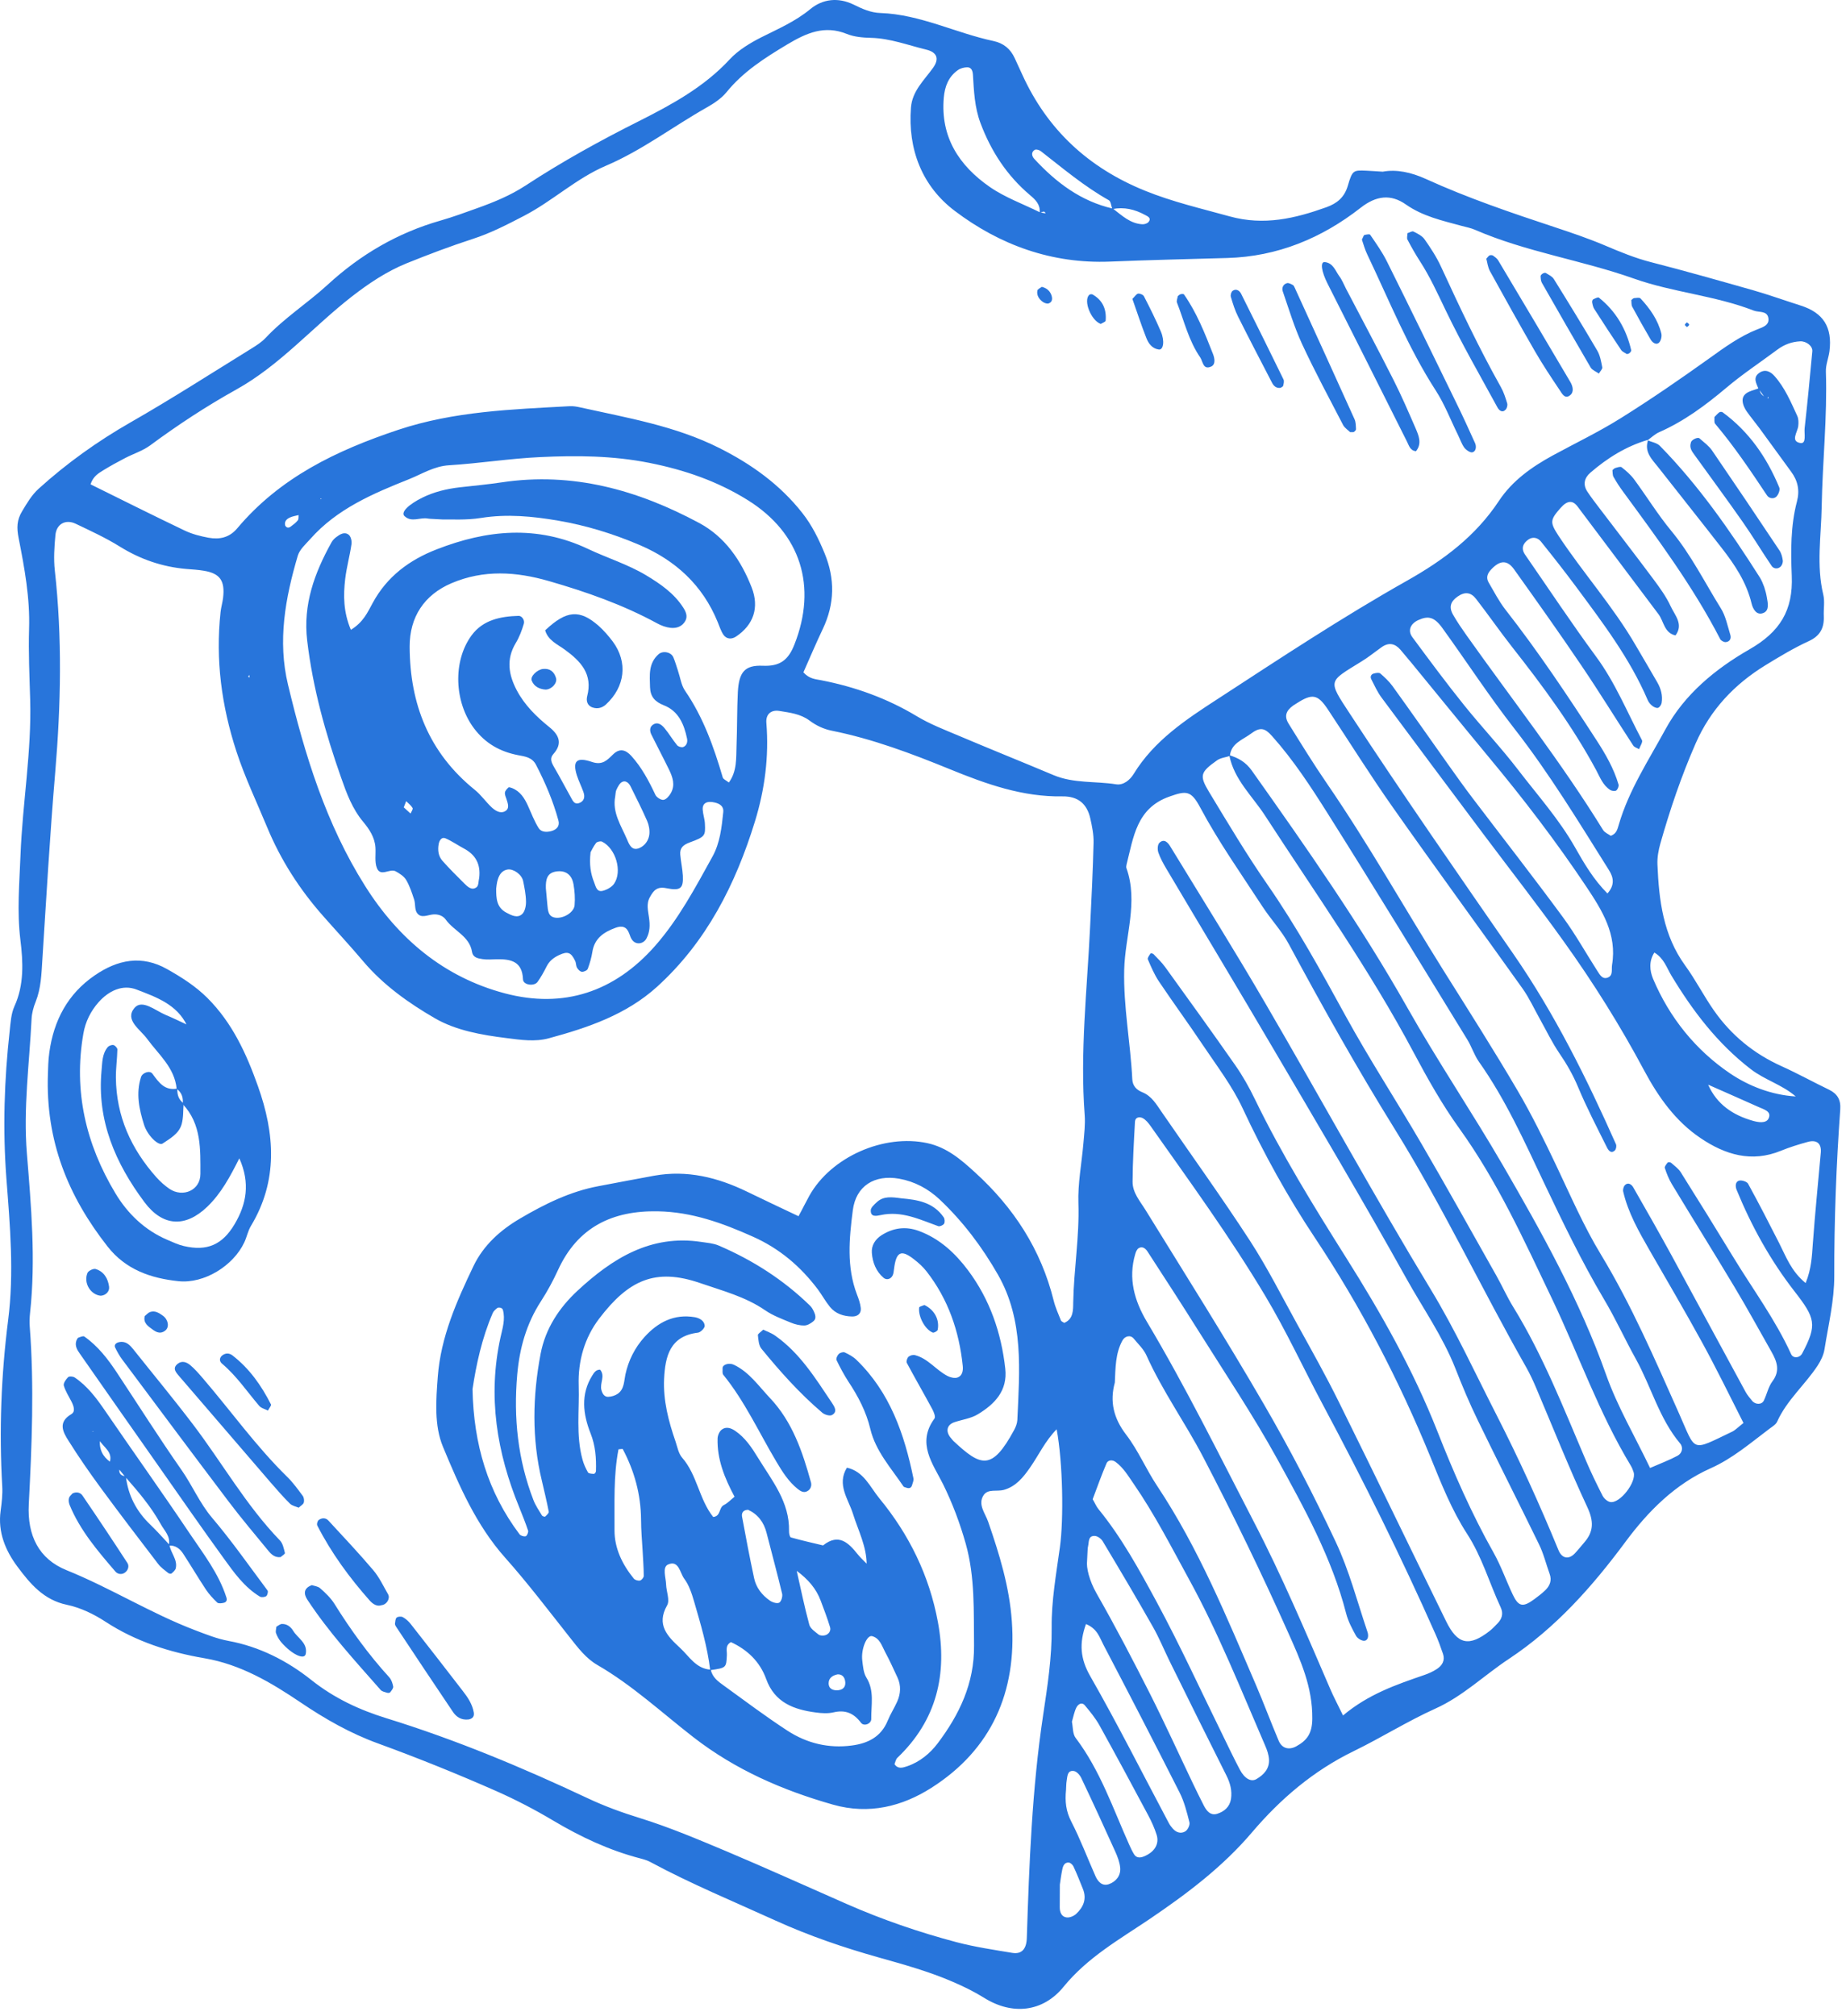<?xml version="1.0" encoding="UTF-8"?> <svg xmlns="http://www.w3.org/2000/svg" width="185" height="202" viewBox="0 0 185 202" fill="none"> <path d="M142.874 17.924C147.084 19.844 151.454 21.324 155.834 22.774C157.524 23.334 159.204 23.904 160.834 24.594C162.364 25.244 163.884 25.874 165.504 26.284C168.934 27.164 172.344 28.134 175.754 29.104C177.344 29.564 178.904 30.124 180.474 30.624C182.724 31.344 183.644 32.784 183.344 35.184C183.254 35.884 182.954 36.574 182.984 37.254C183.134 41.764 182.644 46.254 182.564 50.754C182.514 53.704 182.014 56.654 182.724 59.594C182.884 60.264 182.744 61.014 182.774 61.724C182.824 62.894 182.434 63.714 181.274 64.244C179.774 64.934 178.344 65.794 176.924 66.664C173.814 68.574 171.414 71.114 169.934 74.494C168.504 77.754 167.364 81.114 166.394 84.534C166.204 85.214 166.074 85.934 166.104 86.634C166.254 90.214 166.674 93.714 168.884 96.754C169.924 98.184 170.734 99.784 171.754 101.244C173.484 103.724 175.754 105.584 178.524 106.834C180.144 107.564 181.694 108.424 183.294 109.194C184.134 109.604 184.494 110.204 184.424 111.174C184.024 116.724 183.814 122.274 183.824 127.854C183.834 130.304 183.234 132.764 182.844 135.214C182.754 135.784 182.474 136.354 182.164 136.834C180.894 138.774 179.064 140.304 178.094 142.474C177.964 142.764 177.594 142.964 177.314 143.184C175.424 144.604 173.634 146.154 171.434 147.134C167.874 148.724 165.184 151.424 162.914 154.484C159.574 158.994 155.904 163.134 151.204 166.244C148.744 167.874 146.594 169.984 143.854 171.214C141.044 172.484 138.424 174.134 135.674 175.474C131.624 177.444 128.334 180.254 125.474 183.614C122.524 187.084 118.964 189.764 115.214 192.304C112.204 194.334 108.994 196.144 106.604 199.074C104.514 201.654 101.434 201.954 98.634 200.204C97.624 199.574 96.574 199.064 95.484 198.594C93.084 197.554 90.584 196.864 88.064 196.154C84.544 195.164 81.084 193.984 77.714 192.454C73.514 190.544 69.254 188.784 65.184 186.594C64.874 186.424 64.524 186.324 64.184 186.234C61.064 185.424 58.194 184.074 55.434 182.434C53.604 181.344 51.724 180.364 49.764 179.494C45.864 177.774 41.904 176.174 37.904 174.714C35.114 173.704 32.574 172.254 30.104 170.584C27.184 168.614 24.124 166.794 20.514 166.174C16.994 165.574 13.614 164.494 10.594 162.524C9.384 161.734 8.074 161.104 6.704 160.814C4.384 160.334 3.024 158.704 1.764 157.014C0.554 155.394 -0.236 153.544 0.064 151.394C0.174 150.574 0.274 149.744 0.224 148.924C-0.096 143.364 0.114 137.814 0.814 132.304C1.424 127.554 1.004 122.824 0.644 118.134C0.264 113.134 0.424 108.214 0.974 103.274C1.064 102.454 1.114 101.574 1.444 100.844C2.434 98.684 2.314 96.374 2.044 94.194C1.694 91.334 1.944 88.534 2.054 85.704C2.254 80.494 3.174 75.334 3.024 70.104C2.954 67.744 2.844 65.374 2.914 63.024C3.014 59.924 2.454 56.904 1.864 53.904C1.664 52.884 1.684 52.114 2.214 51.234C2.704 50.424 3.164 49.614 3.884 48.964C6.704 46.414 9.764 44.224 13.084 42.324C17.194 39.974 21.174 37.414 25.204 34.924C25.704 34.614 26.224 34.284 26.624 33.854C28.504 31.854 30.824 30.374 32.824 28.544C36.114 25.514 39.844 23.334 44.144 22.104C45.394 21.744 46.624 21.294 47.844 20.854C49.514 20.254 51.134 19.594 52.654 18.604C56.314 16.204 60.134 14.094 64.064 12.124C67.294 10.494 70.564 8.724 73.124 5.954C73.984 5.024 75.164 4.314 76.304 3.734C77.994 2.884 79.704 2.154 81.204 0.914C82.444 -0.106 83.994 -0.296 85.554 0.464C86.404 0.884 87.254 1.274 88.244 1.304C92.214 1.444 95.764 3.304 99.574 4.114C100.564 4.324 101.274 4.904 101.694 5.834C101.934 6.374 102.194 6.914 102.434 7.444C104.954 13.004 109.094 16.824 114.754 19.114C117.514 20.234 120.384 20.894 123.234 21.684C126.674 22.634 129.784 21.894 132.934 20.764C133.974 20.384 134.724 19.804 135.074 18.614C135.534 17.024 135.644 17.054 136.944 17.104C137.414 17.124 137.894 17.164 138.574 17.204C139.954 16.944 141.434 17.274 142.874 17.924ZM176.224 38.944C176.004 38.404 175.654 37.834 176.294 37.374C176.894 36.944 177.444 37.234 177.844 37.694C178.874 38.854 179.474 40.284 180.114 41.674C180.254 41.974 180.254 42.374 180.214 42.704C180.134 43.324 179.414 44.224 180.424 44.394C181.064 44.504 180.794 43.444 180.854 42.914C181.144 40.344 181.384 37.774 181.624 35.204C181.674 34.674 181.014 34.174 180.414 34.204C179.564 34.244 178.814 34.524 178.124 35.034C176.424 36.304 174.644 37.474 173.024 38.844C170.934 40.604 168.774 42.214 166.264 43.314C165.844 43.504 165.494 43.844 165.114 44.124L165.194 44.064C162.994 44.704 161.094 45.884 159.374 47.374C158.774 47.894 158.614 48.564 159.084 49.274C159.474 49.864 159.914 50.424 160.344 50.994C162.134 53.354 163.954 55.694 165.724 58.074C166.354 58.924 166.994 59.804 167.434 60.764C167.844 61.654 168.744 62.554 167.914 63.674C166.774 63.424 166.754 62.284 166.214 61.554C163.504 57.964 160.814 54.354 158.104 50.764C157.594 50.084 157.044 50.154 156.374 50.924C155.334 52.104 155.324 52.354 156.174 53.664C158.654 57.424 161.684 60.794 163.944 64.704C164.654 65.934 165.394 67.154 166.094 68.384C166.454 69.014 166.644 69.704 166.524 70.434C166.494 70.624 166.314 70.894 166.154 70.934C165.974 70.974 165.714 70.844 165.554 70.704C165.374 70.564 165.214 70.354 165.124 70.144C163.334 65.964 160.604 62.384 157.924 58.764C156.794 57.244 155.624 55.754 154.434 54.274C154.124 53.884 153.624 53.754 153.174 54.064C152.624 54.444 152.414 54.964 152.834 55.574C155.194 58.984 157.484 62.444 159.944 65.784C161.864 68.384 163.064 71.354 164.554 74.174C164.654 74.364 164.364 74.764 164.264 75.074C164.064 74.954 163.784 74.884 163.674 74.704C161.924 72.024 160.254 69.304 158.464 66.664C156.274 63.424 154.014 60.244 151.744 57.064C151.044 56.074 150.294 56.134 149.414 57.094C149.054 57.484 148.914 57.894 149.184 58.364C149.724 59.284 150.214 60.244 150.864 61.084C154.154 65.284 157.104 69.714 160.004 74.184C160.904 75.574 161.734 77.014 162.204 78.614C162.254 78.784 162.124 79.104 161.974 79.214C161.854 79.304 161.534 79.264 161.374 79.164C160.634 78.694 160.344 77.884 159.954 77.154C157.584 72.764 154.634 68.764 151.554 64.854C150.314 63.274 149.164 61.614 147.934 60.024C147.394 59.324 146.794 59.284 146.084 59.774C145.364 60.274 145.184 60.844 145.624 61.604C146.034 62.324 146.504 63.004 146.984 63.684C151.574 70.154 156.484 76.404 160.654 83.174C160.824 83.444 161.194 83.584 161.424 83.754C162.034 83.544 162.104 83.034 162.234 82.624C163.244 79.174 165.214 76.194 166.904 73.084C168.824 69.554 171.944 67.014 175.304 65.084C178.384 63.324 179.714 61.164 179.564 57.684C179.464 55.214 179.444 52.694 180.084 50.254C180.384 49.124 180.164 48.154 179.484 47.244C178.434 45.814 177.394 44.364 176.344 42.934C175.924 42.364 175.464 41.814 175.054 41.234C174.704 40.724 174.444 40.044 174.824 39.584C175.134 39.194 175.814 39.104 176.334 38.874C176.314 39.364 176.584 39.644 176.994 39.834C177.374 40.134 177.194 39.484 177.134 39.954C177.104 40.144 176.944 40.114 176.914 39.904C176.664 39.564 176.444 39.254 176.224 38.944ZM32.064 50.154V50.004H32.234L32.124 49.934C32.134 49.934 32.064 50.154 32.064 50.154ZM114.494 22.474C114.694 22.484 114.984 22.394 115.104 22.244C115.424 21.844 115.004 21.674 114.764 21.544C113.734 20.984 112.654 20.714 111.474 20.954C111.354 20.654 111.334 20.184 111.124 20.064C108.664 18.684 106.514 16.864 104.304 15.144C104.154 15.024 103.814 14.934 103.684 15.024C103.314 15.264 103.404 15.654 103.654 15.924C105.834 18.284 108.324 20.174 111.534 20.904C112.434 21.594 113.274 22.414 114.494 22.474ZM104.784 21.384C104.644 21.014 104.384 21.354 104.194 21.294C104.264 20.494 103.784 20.024 103.214 19.544C100.914 17.594 99.334 15.184 98.264 12.344C97.664 10.734 97.604 9.134 97.504 7.494C97.484 7.164 97.384 6.744 96.944 6.744C96.624 6.744 96.244 6.844 95.984 7.034C95.054 7.694 94.684 8.664 94.584 9.774C94.234 13.734 96.124 16.604 99.194 18.734C100.724 19.794 102.544 20.444 104.234 21.284C104.424 21.324 104.604 21.354 104.784 21.384ZM69.554 160.464C69.324 159.674 69.054 158.844 68.574 158.204C68.144 157.634 68.034 156.304 66.954 156.774C66.344 157.044 66.734 158.084 66.754 158.774C66.774 159.484 67.154 160.354 66.854 160.874C65.744 162.824 66.914 163.984 68.134 165.114C69.064 165.964 69.744 167.234 71.234 167.314C71.384 168.084 71.974 168.504 72.544 168.914C74.654 170.444 76.744 172.014 78.924 173.434C80.864 174.694 83.044 175.224 85.364 174.914C86.984 174.704 88.304 174.044 88.964 172.424C89.234 171.764 89.624 171.164 89.914 170.514C90.264 169.724 90.314 168.904 89.944 168.104C89.544 167.244 89.154 166.374 88.704 165.544C88.374 164.934 88.184 164.164 87.394 163.954C86.874 163.824 86.274 165.254 86.414 166.394C86.484 166.974 86.534 167.634 86.824 168.104C87.654 169.434 87.294 170.864 87.314 172.254C87.324 172.734 86.584 173.034 86.284 172.634C85.554 171.664 84.714 171.314 83.524 171.594C82.964 171.724 82.334 171.684 81.754 171.604C79.554 171.314 77.634 170.614 76.784 168.254C76.154 166.504 74.894 165.314 73.254 164.554C72.654 164.884 72.864 165.394 72.844 165.854C72.784 167.134 72.784 167.134 71.174 167.364C70.894 165.004 70.214 162.734 69.554 160.464ZM121.964 76.194C120.294 77.384 120.174 77.704 121.164 79.354C123.064 82.494 124.944 85.654 127.034 88.664C129.944 92.864 132.384 97.304 134.834 101.774C137.224 106.134 139.944 110.304 142.444 114.594C145.004 118.984 147.474 123.424 149.974 127.854C150.554 128.884 151.034 129.974 151.654 130.974C154.644 135.834 156.704 141.134 158.934 146.354C159.444 147.554 160.014 148.724 160.604 149.884C160.744 150.154 161.074 150.454 161.364 150.514C162.334 150.704 164.034 148.504 163.714 147.524C163.644 147.304 163.554 147.074 163.434 146.874C160.234 141.584 158.204 135.734 155.554 130.184C152.754 124.324 150.074 118.394 146.244 113.074C144.524 110.684 143.064 108.084 141.674 105.474C137.274 97.194 131.864 89.564 126.774 81.724C125.494 79.754 123.664 78.114 123.194 75.674C124.104 75.954 124.844 76.364 125.454 77.224C130.934 84.954 136.374 92.724 141.034 100.964C144.064 106.334 147.514 111.434 150.604 116.754C154.514 123.504 158.324 130.324 160.954 137.744C162.084 140.944 163.844 143.924 165.364 147.104C166.424 146.644 167.304 146.314 168.124 145.874C168.584 145.624 168.714 145.044 168.374 144.644C166.274 142.144 165.484 138.964 163.934 136.174C162.844 134.214 161.914 132.154 160.764 130.224C158.524 126.444 156.624 122.504 154.744 118.544C152.774 114.384 150.884 110.174 148.204 106.384C147.734 105.714 147.484 104.884 147.054 104.184C142.414 96.624 137.804 89.044 133.074 81.544C131.374 78.844 129.624 76.164 127.484 73.764C126.734 72.924 126.284 72.834 125.344 73.534C124.524 74.144 123.374 74.484 123.254 75.754C122.824 75.894 122.314 75.944 121.964 76.194ZM86.854 156.914V156.824C86.864 154.984 86.014 153.394 85.484 151.704C85.024 150.224 83.834 148.774 84.874 147.074C86.564 147.444 87.184 148.994 88.124 150.144C91.114 153.774 93.134 157.894 93.994 162.544C94.964 167.764 93.874 172.394 89.924 176.154C89.774 176.304 89.734 176.564 89.644 176.784C89.984 177.294 90.454 177.144 90.884 177.004C92.164 176.574 93.204 175.714 93.974 174.694C96.144 171.814 97.654 168.684 97.614 164.904C97.574 161.474 97.724 158.044 96.784 154.694C96.204 152.644 95.464 150.664 94.514 148.734C93.504 146.704 91.824 144.624 93.654 142.144C93.774 141.974 93.584 141.494 93.434 141.214C92.594 139.654 91.704 138.124 90.874 136.564C90.804 136.424 90.914 136.084 91.044 135.964C91.184 135.834 91.484 135.744 91.684 135.794C93.004 136.124 93.794 137.284 94.954 137.884C95.244 138.034 95.664 138.134 95.944 138.044C96.444 137.874 96.534 137.364 96.484 136.874C96.124 133.394 95.024 130.184 92.854 127.404C92.494 126.944 92.054 126.544 91.584 126.184C90.294 125.174 89.804 125.434 89.594 127.184C89.564 127.414 89.544 127.664 89.434 127.854C89.224 128.214 88.824 128.284 88.544 128.044C87.794 127.404 87.444 126.504 87.374 125.554C87.314 124.794 87.724 124.174 88.354 123.774C89.524 123.034 90.764 122.864 92.094 123.354C94.174 124.124 95.724 125.574 97.014 127.294C99.194 130.214 100.344 133.544 100.744 137.144C100.994 139.364 99.684 140.704 97.994 141.724C97.304 142.144 96.434 142.254 95.654 142.514C94.874 142.774 94.734 143.464 95.314 144.124C95.394 144.214 95.464 144.314 95.544 144.394C98.304 146.974 99.404 147.414 101.624 143.314C101.794 143.004 101.934 142.644 101.954 142.304C102.174 137.344 102.624 132.324 100.024 127.754C98.434 124.964 96.504 122.404 94.164 120.194C93.024 119.124 91.664 118.394 90.104 118.114C87.654 117.684 85.774 118.824 85.464 121.294C85.104 124.104 84.824 126.954 85.884 129.724C86.054 130.164 86.214 130.614 86.264 131.074C86.324 131.644 85.934 131.934 85.394 131.924C84.534 131.904 83.744 131.654 83.184 130.974C82.734 130.424 82.394 129.794 81.974 129.224C80.244 126.924 78.144 125.124 75.454 123.924C72.394 122.554 69.324 121.444 65.934 121.384C61.364 121.294 57.884 122.974 55.914 127.284C55.424 128.354 54.854 129.404 54.214 130.394C52.754 132.644 52.064 135.114 51.834 137.754C51.454 142.074 51.894 146.274 53.464 150.334C53.674 150.874 54.014 151.364 54.314 151.864C54.364 151.944 54.584 152.014 54.634 151.974C54.784 151.834 55.024 151.624 54.994 151.484C54.794 150.444 54.544 149.414 54.304 148.384C53.284 144.164 53.374 139.924 54.174 135.684C54.654 133.134 56.044 131.044 57.874 129.344C61.344 126.124 65.214 123.674 70.294 124.454C70.874 124.544 71.494 124.584 72.024 124.814C75.434 126.274 78.514 128.244 81.174 130.834C81.344 130.994 81.464 131.214 81.564 131.424C81.714 131.744 81.834 132.134 81.524 132.394C81.274 132.604 80.924 132.824 80.614 132.824C80.154 132.834 79.674 132.714 79.244 132.534C78.374 132.174 77.454 131.834 76.684 131.304C74.694 129.934 72.394 129.344 70.164 128.574C65.664 127.024 62.974 128.284 60.034 132.154C58.594 134.054 57.914 136.354 57.994 138.834C58.074 141.314 57.704 143.804 58.374 146.254C58.494 146.704 58.694 147.144 58.924 147.544C59.004 147.674 59.314 147.684 59.524 147.694C59.594 147.694 59.724 147.524 59.724 147.424C59.764 146.134 59.684 144.894 59.184 143.634C58.434 141.734 58.164 139.724 59.364 137.824C59.544 137.534 59.734 137.244 60.144 137.254C60.684 137.894 60.084 138.614 60.274 139.294C60.374 139.664 60.564 139.984 60.944 139.974C61.274 139.964 61.644 139.854 61.914 139.664C62.564 139.204 62.534 138.414 62.674 137.744C62.984 136.314 63.624 135.054 64.584 133.984C65.924 132.504 67.554 131.644 69.624 131.994C70.094 132.074 70.584 132.344 70.624 132.844C70.644 133.074 70.214 133.514 69.944 133.544C67.144 133.884 66.664 135.904 66.554 138.174C66.454 140.344 66.994 142.404 67.694 144.434C67.884 144.994 67.994 145.654 68.364 146.074C69.874 147.804 70.054 150.234 71.474 152.014C72.254 151.944 72.024 151.084 72.534 150.824C72.934 150.624 73.254 150.274 73.614 149.984C72.594 148.074 71.854 146.214 71.914 144.144C71.924 143.834 72.104 143.414 72.354 143.244C72.764 142.944 73.254 143.094 73.664 143.374C74.674 144.054 75.344 145.064 75.954 146.064C77.354 148.354 79.144 150.504 79.074 153.434C79.064 153.654 79.144 154.034 79.264 154.064C80.324 154.364 81.404 154.604 82.484 154.864C84.054 153.614 85.034 154.594 85.974 155.774C86.264 156.134 86.614 156.444 86.944 156.784L86.854 156.914ZM81.104 119.834C83.284 115.924 88.584 113.604 92.944 114.554C94.904 114.984 96.314 116.204 97.714 117.484C101.584 121.004 104.324 125.204 105.594 130.324C105.764 131.014 106.064 131.664 106.324 132.324C106.354 132.414 106.494 132.454 106.654 132.564C107.584 132.184 107.544 131.254 107.554 130.524C107.614 127.204 108.184 123.924 108.074 120.584C108.004 118.594 108.404 116.584 108.574 114.574C108.654 113.634 108.774 112.674 108.704 111.744C108.224 105.454 108.944 99.204 109.244 92.934C109.384 90.104 109.524 87.274 109.594 84.444C109.614 83.634 109.444 82.804 109.264 82.004C108.934 80.554 108.044 79.784 106.484 79.804C102.484 79.874 98.844 78.574 95.174 77.074C91.354 75.514 87.454 74.044 83.364 73.224C82.524 73.054 81.794 72.704 81.124 72.204C80.224 71.534 79.154 71.414 78.114 71.244C77.284 71.104 76.724 71.564 76.804 72.454C77.074 75.814 76.644 79.104 75.664 82.294C73.724 88.604 70.804 94.394 65.824 98.904C62.744 101.684 58.914 102.984 55.004 104.044C53.614 104.424 52.174 104.204 50.754 104.024C48.264 103.714 45.704 103.264 43.594 102.044C40.964 100.524 38.414 98.714 36.394 96.324C35.094 94.784 33.724 93.314 32.394 91.804C30.024 89.124 28.124 86.174 26.754 82.854C25.714 80.344 24.544 77.904 23.694 75.304C22.204 70.734 21.584 66.114 22.104 61.334C22.154 60.864 22.294 60.404 22.354 59.934C22.564 58.194 22.054 57.464 20.434 57.194C19.854 57.094 19.254 57.064 18.664 57.014C16.254 56.804 14.054 56.044 11.994 54.764C10.594 53.894 9.074 53.194 7.584 52.484C6.574 52.004 5.654 52.504 5.554 53.624C5.444 54.794 5.364 56.004 5.494 57.164C6.244 63.904 6.104 70.634 5.534 77.384C5.004 83.644 4.644 89.914 4.244 96.194C4.154 97.614 4.114 99.034 3.574 100.384C3.354 100.924 3.194 101.524 3.164 102.104C2.944 106.594 2.324 111.044 2.694 115.584C3.124 120.884 3.594 126.224 3.014 131.554C2.964 132.024 2.944 132.504 2.984 132.974C3.434 138.894 3.194 144.824 2.884 150.744C2.724 153.874 3.894 156.224 6.664 157.344C11.074 159.124 15.104 161.664 19.534 163.354C20.644 163.774 21.724 164.214 22.904 164.434C26.004 165.004 28.794 166.434 31.194 168.344C33.494 170.174 36.014 171.344 38.734 172.184C45.654 174.324 52.324 177.104 58.864 180.184C60.584 180.994 62.334 181.634 64.154 182.194C67.084 183.104 69.934 184.314 72.774 185.504C76.804 187.204 80.794 189.014 84.804 190.774C88.394 192.354 92.084 193.624 95.864 194.624C97.694 195.104 99.574 195.384 101.444 195.694C102.404 195.854 102.874 195.294 102.904 194.194C103.144 186.744 103.424 179.284 104.534 171.904C104.974 168.974 105.424 166.094 105.394 163.104C105.364 160.404 105.854 157.704 106.224 155.014C106.604 152.244 106.524 146.594 105.894 143.224C104.724 144.424 104.094 145.824 103.234 147.054C102.554 148.034 101.814 148.964 100.584 149.304C99.914 149.484 99.024 149.174 98.584 149.814C97.954 150.744 98.734 151.634 99.024 152.474C100.154 155.734 101.164 159.024 101.404 162.474C101.904 169.544 99.374 175.314 93.344 179.154C90.424 181.014 87.094 181.864 83.494 180.844C78.424 179.404 73.714 177.354 69.504 174.094C66.334 171.634 63.374 168.874 59.864 166.844C58.734 166.194 57.924 165.124 57.114 164.094C54.984 161.404 52.904 158.654 50.624 156.094C47.724 152.834 46.024 148.904 44.394 144.984C43.504 142.844 43.694 140.324 43.874 137.954C44.174 133.974 45.764 130.394 47.454 126.864C48.464 124.764 50.164 123.254 52.124 122.104C54.574 120.664 57.134 119.394 59.974 118.864C61.834 118.514 63.694 118.154 65.564 117.814C68.854 117.224 71.914 117.984 74.864 119.414C76.544 120.234 78.234 121.024 80.024 121.874C80.464 121.074 80.764 120.444 81.104 119.834ZM18.524 53.174C19.264 53.524 20.084 53.734 20.894 53.884C21.994 54.084 22.984 53.884 23.774 52.944C28.054 47.854 33.704 45.144 39.904 43.074C45.534 41.204 51.294 41.024 57.084 40.704C57.434 40.684 57.794 40.744 58.144 40.824C62.874 41.874 67.694 42.684 72.084 44.894C75.294 46.504 78.164 48.554 80.404 51.404C81.374 52.634 82.044 54.004 82.634 55.434C83.694 57.994 83.654 60.504 82.464 63.014C81.764 64.484 81.134 65.984 80.514 67.374C81.104 68.034 81.714 68.054 82.284 68.164C85.684 68.824 88.894 69.974 91.884 71.774C93.194 72.564 94.654 73.124 96.074 73.724C99.234 75.064 102.424 76.344 105.584 77.674C107.604 78.524 109.774 78.264 111.854 78.594C112.594 78.714 113.254 78.144 113.614 77.554C115.664 74.204 118.854 72.104 122.014 70.054C128.264 65.984 134.494 61.864 140.984 58.204C144.694 56.114 147.884 53.724 150.224 50.184C151.564 48.164 153.504 46.794 155.604 45.644C157.884 44.404 160.244 43.274 162.444 41.894C165.454 40.014 168.384 37.994 171.264 35.934C172.814 34.824 174.324 33.714 176.114 33.004C176.624 32.804 177.374 32.594 177.214 31.834C177.064 31.114 176.264 31.324 175.754 31.124C171.874 29.614 167.664 29.304 163.764 27.924C158.514 26.064 152.954 25.254 147.834 23.034C147.404 22.844 146.924 22.754 146.474 22.634C144.534 22.104 142.594 21.684 140.884 20.484C139.384 19.434 137.924 19.594 136.354 20.824C132.454 23.874 128.014 25.714 122.984 25.854C119.074 25.964 115.164 26.054 111.264 26.214C105.424 26.454 100.204 24.554 95.684 21.134C92.424 18.674 90.964 14.984 91.294 10.774C91.424 9.114 92.614 8.044 93.504 6.804C94.144 5.914 93.934 5.244 92.834 4.974C91.004 4.534 89.224 3.844 87.304 3.794C86.484 3.774 85.614 3.704 84.874 3.404C82.624 2.494 80.824 3.304 78.894 4.454C76.644 5.804 74.484 7.174 72.804 9.244C72.294 9.864 71.564 10.354 70.854 10.754C67.454 12.674 64.334 15.074 60.714 16.614C57.744 17.884 55.384 20.134 52.544 21.614C50.854 22.494 49.194 23.354 47.374 23.944C45.124 24.674 42.904 25.514 40.704 26.404C38.734 27.214 36.994 28.374 35.274 29.704C31.354 32.754 28.064 36.604 23.664 39.044C20.664 40.714 17.804 42.594 15.044 44.634C14.294 45.184 13.354 45.474 12.514 45.914C11.784 46.294 11.054 46.694 10.354 47.124C9.854 47.434 9.334 47.734 9.074 48.534C12.194 50.074 15.344 51.654 18.524 53.174ZM112.884 86.984C114.104 90.404 112.744 93.784 112.664 97.174C112.574 100.884 113.294 104.484 113.474 108.144C113.504 108.804 113.884 109.214 114.484 109.454C115.424 109.834 115.894 110.674 116.434 111.454C119.384 115.744 122.434 119.974 125.274 124.344C127.004 127.014 128.444 129.874 129.984 132.664C131.414 135.254 132.864 137.834 134.174 140.484C137.794 147.794 141.334 155.144 144.924 162.464C146.074 164.814 147.234 165.044 149.304 163.424C149.584 163.204 149.824 162.934 150.074 162.684C150.524 162.224 150.684 161.694 150.394 161.074C149.254 158.624 148.534 156.024 147.014 153.684C145.484 151.324 144.424 148.634 143.354 146.004C140.204 138.314 136.404 130.994 131.794 124.064C129.044 119.934 126.644 115.584 124.534 111.064C123.494 108.834 121.954 106.824 120.574 104.764C119.124 102.594 117.584 100.494 116.134 98.334C115.684 97.654 115.354 96.884 115.034 96.134C114.974 95.994 115.184 95.724 115.304 95.544C115.324 95.514 115.544 95.544 115.604 95.614C116.004 96.034 116.434 96.444 116.774 96.914C119.124 100.174 121.484 103.434 123.794 106.744C124.534 107.804 125.184 108.954 125.744 110.114C128.434 115.664 131.674 120.904 134.954 126.114C138.424 131.624 141.614 137.264 144.024 143.364C145.664 147.534 147.464 151.664 149.684 155.594C150.434 156.934 150.944 158.404 151.604 159.794C152.184 161.014 152.624 161.094 153.774 160.244C154.154 159.964 154.534 159.674 154.874 159.344C155.324 158.904 155.534 158.374 155.304 157.734C154.944 156.734 154.694 155.684 154.224 154.734C152.204 150.584 150.104 146.464 148.094 142.314C147.264 140.614 146.534 138.864 145.844 137.104C144.574 133.894 142.584 131.074 140.924 128.084C136.604 120.324 132.064 112.684 127.574 105.034C124.034 99.004 120.424 93.024 116.864 87.014C116.564 86.504 116.274 85.974 116.084 85.424C115.984 85.134 116.004 84.644 116.184 84.464C116.664 84.004 117.044 84.424 117.284 84.824C120.494 90.084 123.764 95.304 126.864 100.634C132.414 110.154 137.694 119.824 143.404 129.244C145.864 133.304 147.824 137.584 149.974 141.784C152.234 146.214 154.294 150.734 156.184 155.334C156.534 156.194 157.224 156.304 157.834 155.654C158.154 155.314 158.454 154.934 158.764 154.574C159.734 153.464 159.724 152.424 159.074 151.024C157.224 147.064 155.614 142.994 153.904 138.974C153.624 138.324 153.324 137.674 152.974 137.054C148.464 129.124 144.574 120.864 139.754 113.104C136.004 107.064 132.534 100.874 129.164 94.614C128.444 93.274 127.354 92.124 126.514 90.834C124.384 87.564 122.124 84.374 120.284 80.924C119.364 79.194 118.884 79.224 117.194 79.824C113.894 80.984 113.594 83.904 112.904 86.614C112.884 86.754 112.844 86.874 112.884 86.984ZM170.564 134.494C168.854 131.374 167.054 128.314 165.284 125.234C164.224 123.384 163.164 121.524 162.674 119.414C162.624 119.214 162.704 118.904 162.844 118.764C163.174 118.424 163.524 118.714 163.674 118.974C164.974 121.234 166.254 123.494 167.504 125.774C169.994 130.344 172.454 134.924 174.944 139.494C175.114 139.804 175.354 140.074 175.574 140.354C175.904 140.774 176.554 140.784 176.764 140.354C177.074 139.714 177.214 138.974 177.624 138.424C178.424 137.364 178.084 136.434 177.534 135.464C176.304 133.304 175.114 131.114 173.834 128.984C171.764 125.524 169.624 122.104 167.544 118.654C167.244 118.154 167.024 117.594 166.844 117.044C166.794 116.904 167.004 116.654 167.134 116.494C167.174 116.444 167.394 116.454 167.474 116.524C167.824 116.834 168.224 117.114 168.454 117.494C170.214 120.294 171.964 123.114 173.684 125.944C175.654 129.184 177.924 132.234 179.504 135.704C179.714 136.154 180.364 136.084 180.604 135.634C182.144 132.734 181.924 132.084 179.824 129.384C177.424 126.294 175.524 122.864 174.034 119.224C173.904 118.894 173.894 118.424 174.274 118.314C174.534 118.234 175.064 118.404 175.184 118.614C176.264 120.584 177.294 122.584 178.314 124.594C178.994 125.934 179.504 127.384 180.954 128.574C181.534 127.154 181.584 125.904 181.674 124.644C181.894 121.594 182.204 118.554 182.474 115.504C182.554 114.604 182.084 114.184 181.184 114.424C180.274 114.674 179.364 114.954 178.484 115.314C175.534 116.524 172.894 115.714 170.434 114.054C167.914 112.364 166.194 109.924 164.784 107.294C162.384 102.794 159.684 98.484 156.724 94.354C154.114 90.704 151.344 87.164 148.654 83.574C145.244 79.024 141.844 74.474 138.454 69.904C138.034 69.344 137.744 68.684 137.424 68.064C137.294 67.814 137.404 67.564 137.674 67.494C137.884 67.434 138.194 67.384 138.324 67.484C138.764 67.864 139.204 68.274 139.554 68.754C141.424 71.344 143.254 73.964 145.104 76.574C145.924 77.724 146.744 78.884 147.604 80.014C150.614 83.974 153.674 87.894 156.624 91.904C157.884 93.614 158.924 95.494 160.074 97.284C160.324 97.664 160.584 98.184 161.144 97.954C161.674 97.734 161.484 97.144 161.554 96.694C162.074 93.624 160.554 91.224 158.984 88.864C155.954 84.324 152.644 80.004 149.154 75.814C146.584 72.714 144.044 69.584 141.484 66.464C141.104 66.004 140.724 65.554 140.344 65.104C139.794 64.474 139.174 64.354 138.474 64.844C137.794 65.324 137.154 65.854 136.444 66.284C133.094 68.364 133.034 68.094 135.294 71.544C140.614 79.674 146.164 87.644 151.684 95.624C155.804 101.584 159.004 108.044 161.944 114.654C162.024 114.824 161.964 115.164 161.834 115.284C161.454 115.644 161.184 115.264 161.054 115.004C160.054 112.994 159.014 111.004 158.154 108.944C157.644 107.724 157.014 106.624 156.274 105.544C155.544 104.474 154.974 103.284 154.344 102.154C153.764 101.124 153.274 100.034 152.594 99.074C148.264 92.994 143.854 86.974 139.564 80.874C137.314 77.684 135.244 74.354 133.084 71.104C132.054 69.554 131.514 69.464 129.894 70.514C129.794 70.574 129.694 70.634 129.594 70.704C128.864 71.234 128.684 71.784 129.144 72.524C130.394 74.534 131.634 76.554 132.974 78.504C137.134 84.564 140.734 90.974 144.634 97.204C147.144 101.204 149.684 105.194 152.074 109.264C153.514 111.714 154.764 114.274 155.984 116.844C157.404 119.834 158.714 122.874 160.444 125.724C163.514 130.794 165.854 136.234 168.264 141.634C170.014 145.564 169.414 145.454 173.594 143.464C173.904 143.314 174.154 143.044 174.724 142.594C173.284 139.744 171.984 137.084 170.564 134.494ZM37.354 60.414C38.784 57.774 41.024 56.114 43.754 55.054C48.794 53.084 53.824 52.594 58.924 55.004C60.844 55.914 62.904 56.544 64.744 57.644C66.174 58.504 67.544 59.444 68.464 60.874C68.724 61.274 68.934 61.734 68.694 62.194C68.384 62.784 67.804 62.984 67.194 62.914C66.744 62.864 66.274 62.694 65.874 62.474C62.424 60.594 58.744 59.304 54.994 58.224C51.734 57.284 48.474 57.064 45.244 58.444C42.524 59.604 41.044 61.824 41.054 64.804C41.074 70.554 42.994 75.434 47.564 79.134C48.204 79.644 48.684 80.354 49.284 80.914C49.624 81.224 50.094 81.534 50.554 81.324C51.114 81.064 50.904 80.544 50.764 80.094C50.694 79.874 50.574 79.634 50.604 79.424C50.624 79.234 50.804 79.054 50.954 78.914C51.004 78.864 51.184 78.924 51.294 78.964C52.134 79.284 52.564 79.984 52.914 80.754C53.254 81.504 53.544 82.284 53.984 82.984C54.244 83.404 54.804 83.414 55.284 83.274C55.794 83.124 56.114 82.774 55.964 82.224C55.434 80.274 54.644 78.424 53.714 76.634C53.324 75.884 52.604 75.804 51.924 75.674C50.104 75.324 48.634 74.494 47.494 72.974C45.544 70.374 45.344 66.274 47.264 63.664C48.404 62.114 50.174 61.764 51.974 61.714C52.294 61.704 52.614 62.144 52.494 62.514C52.294 63.184 52.044 63.854 51.684 64.444C50.714 66.064 50.964 67.604 51.784 69.164C52.574 70.664 53.754 71.814 55.054 72.864C56.014 73.634 56.414 74.494 55.454 75.564C55.074 75.984 55.254 76.394 55.514 76.844C56.114 77.864 56.654 78.914 57.234 79.944C57.394 80.234 57.564 80.634 58.014 80.484C58.564 80.294 58.644 79.844 58.464 79.354C58.264 78.794 57.994 78.264 57.814 77.704C57.364 76.274 57.764 75.824 59.324 76.354C60.384 76.714 60.854 76.164 61.444 75.594C62.104 74.954 62.694 75.124 63.264 75.744C64.314 76.904 65.024 78.254 65.684 79.654C65.804 79.904 66.244 80.184 66.494 80.154C66.764 80.114 67.064 79.774 67.224 79.484C67.694 78.674 67.414 77.874 67.044 77.114C66.474 75.944 65.864 74.794 65.284 73.624C65.114 73.294 65.084 72.894 65.394 72.654C65.874 72.284 66.294 72.604 66.594 72.964C67.044 73.504 67.404 74.124 67.854 74.674C67.964 74.814 68.284 74.914 68.454 74.864C68.824 74.734 68.924 74.344 68.854 74.014C68.554 72.574 68.004 71.254 66.524 70.674C65.634 70.324 65.174 69.814 65.144 68.864C65.114 67.674 64.964 66.484 65.994 65.564C66.414 65.184 67.254 65.324 67.484 65.874C67.664 66.304 67.794 66.764 67.944 67.214C68.174 67.884 68.264 68.644 68.644 69.204C70.474 71.864 71.534 74.844 72.434 77.914C72.484 78.084 72.764 78.194 73.044 78.414C73.884 77.264 73.764 75.944 73.814 74.674C73.884 72.904 73.854 71.124 73.944 69.354C74.054 67.374 74.614 66.634 76.444 66.714C78.194 66.794 79.014 66.114 79.614 64.584C81.904 58.794 80.274 53.444 74.934 50.114C71.914 48.234 68.644 47.094 65.074 46.384C61.394 45.654 57.794 45.634 54.154 45.804C51.094 45.944 48.064 46.434 45.004 46.624C43.504 46.714 42.294 47.494 41.004 48.014C37.394 49.454 33.774 50.984 31.104 54.004C30.634 54.534 30.034 55.054 29.844 55.684C28.594 59.914 27.804 64.214 28.864 68.614C30.554 75.674 32.674 82.574 36.584 88.774C39.924 94.084 44.514 97.934 50.604 99.544C56.484 101.094 61.584 99.404 65.654 94.784C68.024 92.084 69.684 88.944 71.404 85.834C72.164 84.454 72.324 82.904 72.484 81.374C72.544 80.834 72.184 80.554 71.654 80.424C70.864 80.224 70.374 80.474 70.424 81.144C70.454 81.614 70.624 82.074 70.644 82.544C70.704 83.754 70.664 83.854 69.134 84.414C68.484 84.654 68.114 84.954 68.174 85.644C68.234 86.354 68.394 87.054 68.434 87.754C68.494 89.014 68.214 89.294 66.774 89.004C65.834 88.814 65.494 89.244 65.134 89.894C64.744 90.574 64.954 91.274 65.044 91.974C65.144 92.684 65.144 93.374 64.784 94.044C64.494 94.594 63.754 94.714 63.364 94.204C63.224 94.024 63.144 93.794 63.064 93.564C62.814 92.864 62.354 92.724 61.684 92.974C60.514 93.404 59.574 94.024 59.364 95.394C59.274 95.974 59.104 96.544 58.904 97.084C58.844 97.244 58.514 97.394 58.324 97.384C58.144 97.374 57.934 97.164 57.834 96.984C57.714 96.794 57.744 96.514 57.644 96.304C57.224 95.404 56.874 95.314 56.034 95.704C55.474 95.964 55.044 96.304 54.764 96.874C54.504 97.394 54.214 97.914 53.874 98.394C53.534 98.864 52.444 98.714 52.414 98.154C52.344 96.334 51.204 96.104 49.794 96.124C49.324 96.134 48.834 96.184 48.374 96.114C47.934 96.044 47.404 95.984 47.304 95.384C47.054 93.804 45.484 93.294 44.674 92.154C44.394 91.764 43.924 91.594 43.414 91.634C42.854 91.674 42.194 92.074 41.784 91.474C41.544 91.124 41.644 90.574 41.504 90.144C41.284 89.474 41.064 88.794 40.714 88.194C40.494 87.814 40.054 87.534 39.654 87.314C39.064 86.994 38.144 87.904 37.774 86.994C37.524 86.384 37.674 85.604 37.624 84.904C37.554 83.904 37.004 83.084 36.414 82.374C35.314 81.064 34.744 79.524 34.194 77.954C32.614 73.474 31.344 68.924 30.784 64.184C30.354 60.574 31.524 57.414 33.214 54.364C33.324 54.164 33.494 53.974 33.684 53.834C34.064 53.544 34.524 53.244 34.954 53.594C35.164 53.764 35.274 54.234 35.224 54.534C35.054 55.704 34.734 56.844 34.594 58.014C34.404 59.664 34.404 61.314 35.164 63.114C36.434 62.334 36.854 61.324 37.354 60.414ZM142.724 167.854C143.164 167.704 143.614 167.504 144.004 167.244C144.534 166.894 144.834 166.394 144.614 165.734C144.384 165.064 144.144 164.394 143.854 163.744C140.404 155.954 136.614 148.334 132.604 140.824C130.654 137.184 128.934 133.424 126.804 129.864C123.274 123.954 119.234 118.404 115.274 112.794C115.074 112.514 114.824 112.214 114.534 112.054C114.224 111.884 113.774 111.934 113.744 112.394C113.634 114.404 113.514 116.404 113.504 118.414C113.494 119.524 114.254 120.364 114.814 121.274C118.794 127.724 122.844 134.134 126.644 140.684C129.254 145.174 131.654 149.804 133.864 154.514C135.214 157.384 136.024 160.514 137.044 163.534C137.154 163.854 137.154 164.344 136.764 164.414C136.504 164.464 136.054 164.194 135.904 163.934C135.504 163.214 135.104 162.464 134.904 161.674C133.474 156.104 130.704 151.114 127.974 146.154C125.584 141.814 122.814 137.684 120.174 133.474C118.474 130.764 116.734 128.084 114.994 125.404C114.804 125.114 114.484 124.844 114.104 125.084C113.944 125.184 113.834 125.444 113.774 125.654C113.044 128.104 113.684 130.344 114.934 132.444C118.814 138.954 122.164 145.754 125.644 152.474C128.484 157.934 130.874 163.604 133.314 169.254C133.634 170.004 134.024 170.734 134.594 171.904C137.144 169.764 139.934 168.814 142.724 167.854ZM112.864 143.774C114.074 145.354 114.864 147.254 115.974 148.914C120.114 155.144 122.934 162.034 125.874 168.864C126.664 170.704 127.364 172.594 128.144 174.434C128.464 175.204 129.164 175.394 129.894 175.004C130.994 174.404 131.504 173.694 131.514 172.224C131.544 169.034 130.334 166.364 129.074 163.554C126.424 157.624 123.584 151.784 120.584 146.024C118.784 142.574 116.494 139.394 114.894 135.824C114.614 135.194 114.064 134.684 113.614 134.134C113.294 133.744 112.734 133.874 112.484 134.334C111.774 135.634 111.794 137.064 111.724 138.544C111.204 140.444 111.594 142.124 112.864 143.774ZM110.074 151.214C112.404 154.064 114.164 157.294 115.904 160.504C118.264 164.874 120.334 169.404 122.524 173.854C123.094 175.024 123.654 176.204 124.264 177.354C124.744 178.254 125.394 178.594 125.924 178.274C126.674 177.834 127.234 177.224 127.174 176.294C127.144 175.834 126.984 175.364 126.794 174.934C124.354 169.294 122.084 163.574 119.114 158.174C117.354 154.954 115.684 151.694 113.594 148.664C113.054 147.884 112.574 147.064 111.794 146.494C111.484 146.264 111.044 146.294 110.894 146.634C110.384 147.824 109.954 149.044 109.504 150.234C109.734 150.624 109.864 150.954 110.074 151.214ZM109.904 159.694C111.784 162.984 113.534 166.344 115.244 169.724C116.734 172.674 118.104 175.694 119.534 178.684C119.894 179.434 120.254 180.174 120.634 180.914C120.914 181.464 121.314 181.974 121.994 181.754C122.684 181.534 123.234 181.074 123.364 180.284C123.494 179.434 123.284 178.664 122.894 177.894C120.984 174.094 119.104 170.294 117.224 166.484C116.654 165.324 116.164 164.114 115.524 162.994C113.894 160.124 112.214 157.284 110.514 154.454C110.364 154.194 109.994 153.924 109.714 153.914C109.034 153.884 109.144 154.524 109.044 154.944C108.984 155.174 109.004 155.414 108.944 156.404C108.854 157.084 109.154 158.374 109.904 159.694ZM161.244 87.194C158.224 82.384 155.284 77.524 151.774 73.024C149.224 69.754 146.964 66.274 144.534 62.914C143.734 61.814 143.124 61.684 142.124 62.144C141.344 62.504 141.054 63.194 141.544 63.854C143.234 66.134 144.924 68.424 146.704 70.634C148.484 72.854 150.444 74.924 152.164 77.174C154.104 79.704 156.244 82.094 157.834 84.894C158.754 86.524 159.714 88.154 161.094 89.534C161.854 88.674 161.704 87.924 161.244 87.194ZM109.254 167.954C112.014 172.784 114.514 177.754 117.124 182.664C117.234 182.874 117.374 183.064 117.534 183.244C117.884 183.644 118.364 183.784 118.794 183.514C119.034 183.364 119.264 182.884 119.204 182.624C118.944 181.594 118.684 180.544 118.204 179.604C115.694 174.644 113.144 169.714 110.564 164.784C110.194 164.084 109.974 163.214 108.834 162.744C108.134 164.684 108.264 166.224 109.254 167.954ZM52.064 153.744C52.174 153.894 52.504 153.994 52.684 153.944C52.814 153.904 52.974 153.544 52.924 153.384C52.664 152.604 52.354 151.834 52.044 151.064C49.784 145.564 48.864 139.934 50.154 134.034C50.354 133.124 50.664 132.204 50.394 131.244C50.374 131.164 50.264 131.084 50.184 131.054C50.074 131.024 49.914 131.014 49.834 131.074C49.654 131.224 49.454 131.384 49.374 131.594C48.284 134.114 47.724 136.764 47.354 139.204C47.464 144.734 48.894 149.524 52.064 153.744ZM107.804 174.164C110.264 177.414 111.544 181.244 113.184 184.894C113.324 185.214 113.484 185.544 113.664 185.834C113.894 186.194 114.274 186.174 114.604 186.044C115.694 185.614 116.204 184.794 115.914 183.864C115.704 183.194 115.404 182.534 115.074 181.914C113.464 178.894 111.834 175.874 110.174 172.874C109.774 172.164 109.244 171.514 108.714 170.884C108.394 170.514 108.024 170.804 107.874 171.104C107.664 171.514 107.584 171.994 107.424 172.534C107.534 173.054 107.484 173.754 107.804 174.164ZM175.464 107.144C172.114 104.564 169.644 101.314 167.504 97.764C167.024 96.974 166.764 96.034 165.794 95.454C165.224 96.334 165.334 97.284 165.664 98.084C167.314 101.984 169.934 105.234 173.394 107.574C175.264 108.834 177.534 109.724 179.964 109.874C178.584 108.684 176.884 108.234 175.464 107.144ZM61.584 153.334C61.574 155.144 62.364 156.774 63.514 158.184C63.634 158.334 63.944 158.424 64.134 158.384C64.294 158.354 64.514 158.084 64.514 157.924C64.514 157.104 64.444 156.274 64.404 155.454C64.344 154.394 64.244 153.344 64.244 152.284C64.224 149.764 63.584 147.424 62.414 145.214C62.394 145.174 62.194 145.224 61.984 145.234C61.464 147.904 61.604 150.634 61.584 153.334ZM107.354 182.524C108.264 184.294 108.974 186.174 109.784 188.004C110.034 188.564 110.454 189.044 111.144 188.804C111.854 188.544 112.324 187.954 112.264 187.184C112.214 186.614 111.994 186.044 111.754 185.514C110.644 183.054 109.514 180.594 108.354 178.154C108.214 177.864 107.904 177.524 107.634 177.474C106.974 177.364 106.974 177.974 106.904 178.404C106.844 178.754 106.854 179.104 106.834 179.354C106.714 180.534 106.834 181.514 107.354 182.524ZM74.364 151.974C74.744 154.034 75.134 156.094 75.574 158.144C75.774 159.094 76.364 159.844 77.154 160.394C77.404 160.574 77.864 160.714 78.084 160.604C78.294 160.494 78.444 159.994 78.384 159.714C77.894 157.674 77.344 155.644 76.824 153.614C76.554 152.534 75.944 151.744 74.974 151.294C74.464 151.304 74.304 151.624 74.364 151.974ZM62.844 84.124C63.054 84.624 63.314 85.304 64.074 84.984C64.634 84.744 65.004 84.214 65.074 83.624C65.124 83.184 65.034 82.674 64.854 82.264C64.334 81.084 63.754 79.934 63.184 78.784C63.014 78.454 62.704 78.184 62.354 78.354C62.094 78.484 61.924 78.834 61.784 79.124C61.684 79.324 61.694 79.584 61.654 79.814C61.344 81.434 62.254 82.744 62.844 84.124ZM46.484 85.024C45.864 84.694 45.274 84.274 44.634 84.004C44.264 83.854 44.034 84.204 43.964 84.574C43.854 85.184 43.924 85.784 44.334 86.254C45.034 87.044 45.794 87.794 46.544 88.544C46.874 88.874 47.294 89.264 47.764 88.904C47.974 88.744 47.944 88.294 48.024 87.964C48.184 86.614 47.674 85.654 46.484 85.024ZM54.854 90.654C54.914 91.224 54.914 91.884 55.704 91.964C56.524 92.044 57.534 91.404 57.584 90.704C57.644 90.014 57.594 89.294 57.474 88.614C57.304 87.624 56.654 87.184 55.724 87.334C54.814 87.474 54.684 88.144 54.704 89.004C54.754 89.484 54.794 90.064 54.854 90.654ZM50.744 91.454C51.254 91.724 51.854 92.044 52.334 91.594C52.614 91.324 52.724 90.764 52.714 90.334C52.704 89.644 52.564 88.954 52.424 88.274C52.284 87.624 51.444 87.034 50.864 87.134C50.204 87.254 49.964 87.784 49.824 88.374C49.774 88.594 49.754 88.834 49.724 89.054C49.724 90.004 49.754 90.934 50.744 91.454ZM59.544 88.424C59.704 88.824 59.794 89.434 60.424 89.264C60.834 89.154 61.314 88.894 61.544 88.554C62.384 87.324 61.714 85.034 60.344 84.344C60.194 84.264 59.834 84.344 59.734 84.474C59.464 84.824 59.274 85.244 59.184 85.404C59.044 86.644 59.194 87.554 59.544 88.424ZM106.204 191.134C106.204 191.634 106.394 192.094 106.914 192.144C107.214 192.174 107.614 192.004 107.844 191.794C108.574 191.114 108.934 190.294 108.524 189.284C108.224 188.534 107.924 187.774 107.584 187.044C107.504 186.864 107.274 186.654 107.104 186.644C106.684 186.614 106.534 186.974 106.464 187.314C106.344 187.884 106.274 188.464 106.214 188.854C106.214 189.744 106.204 190.434 106.204 191.134ZM81.104 162.804C81.204 163.194 81.684 163.514 82.034 163.794C82.184 163.914 82.504 163.924 82.704 163.864C83.074 163.754 83.294 163.404 83.184 163.054C82.914 162.154 82.574 161.274 82.244 160.394C81.794 159.194 80.984 158.254 79.844 157.414C80.254 159.224 80.624 161.034 81.104 162.804ZM175.634 112.304C176.174 112.464 176.994 112.614 177.244 112.074C177.574 111.374 176.774 111.174 176.264 110.944C174.574 110.184 172.874 109.444 171.184 108.694C172.064 110.684 173.684 111.744 175.634 112.304ZM83.044 168.654C83.034 169.254 83.504 169.424 84.014 169.374C84.584 169.314 84.804 168.924 84.684 168.384C84.604 168.024 84.374 167.774 83.954 167.784C83.464 167.874 83.054 168.134 83.044 168.654ZM29.114 52.784C29.374 52.594 29.644 52.394 29.844 52.144C29.944 52.024 29.904 51.794 29.924 51.614C29.624 51.694 29.314 51.734 29.044 51.864C28.744 52.004 28.484 52.234 28.574 52.644C28.684 52.874 28.884 52.944 29.114 52.784ZM41.144 81.524C41.224 81.334 41.414 81.074 41.344 80.964C41.194 80.704 40.924 80.504 40.704 80.284C40.634 80.474 40.564 80.654 40.464 80.904C40.684 81.104 40.914 81.314 41.144 81.524ZM24.964 67.624L24.874 67.834L25.024 67.884L24.964 67.624Z" fill="#2875DB"></path> <path d="M4.944 105.454C5.384 102.264 6.784 99.604 9.474 97.754C11.764 96.174 14.194 95.654 16.784 97.134C18.224 97.954 19.604 98.824 20.794 100.014C23.294 102.514 24.704 105.614 25.854 108.854C27.544 113.604 27.884 118.314 25.144 122.854C24.844 123.354 24.734 123.964 24.484 124.494C23.384 126.844 20.454 128.664 17.874 128.384C15.124 128.094 12.604 127.244 10.774 124.904C6.854 119.904 4.554 114.364 4.804 107.584C4.824 107.104 4.824 106.274 4.944 105.454ZM18.744 102.764C17.724 100.634 15.634 99.914 13.694 99.164C12.274 98.614 10.894 99.294 9.884 100.424C9.094 101.314 8.554 102.394 8.354 103.584C7.354 109.324 8.604 114.654 11.564 119.574C12.784 121.614 14.514 123.284 16.774 124.244C17.314 124.474 17.854 124.734 18.424 124.864C20.734 125.404 22.274 124.754 23.504 122.684C24.704 120.674 25.094 118.554 23.984 116.074C23.054 117.924 22.164 119.584 20.784 120.914C18.574 123.044 16.304 122.914 14.474 120.464C11.564 116.564 9.714 112.304 10.174 107.304C10.254 106.484 10.224 105.634 10.784 104.944C10.904 104.794 11.194 104.684 11.374 104.724C11.534 104.764 11.774 105.024 11.764 105.174C11.744 106.114 11.604 107.064 11.614 108.004C11.654 111.854 13.134 115.124 15.664 117.964C16.054 118.404 16.504 118.804 16.984 119.134C18.324 120.034 20.084 119.284 20.084 117.644C20.084 115.204 20.204 112.644 18.314 110.644C18.374 110.034 18.244 109.494 17.704 109.114C17.504 106.984 15.894 105.674 14.754 104.114C14.044 103.134 12.464 102.214 13.474 101.004C14.244 100.094 15.574 101.274 16.604 101.704C17.354 102.014 18.074 102.374 18.814 102.714C19.054 103.014 19.294 103.304 19.524 103.604C19.524 103.614 19.594 103.794 19.594 103.794L19.444 103.694C19.214 103.374 18.984 103.074 18.744 102.764Z" fill="#2875DB"></path> <path d="M16.904 154.884C17.574 154.824 18.034 155.194 18.364 155.704C19.134 156.884 19.854 158.104 20.634 159.284C20.954 159.764 21.354 160.194 21.774 160.594C21.894 160.704 22.214 160.664 22.424 160.614C22.714 160.544 22.774 160.334 22.684 160.064C21.914 157.664 20.374 155.694 18.994 153.644C16.234 149.534 13.354 145.494 10.554 141.404C9.684 140.134 8.774 138.904 7.484 138.034C7.324 137.924 6.934 137.894 6.824 138.004C6.604 138.224 6.334 138.614 6.394 138.844C6.554 139.404 6.884 139.904 7.154 140.434C7.374 140.864 7.594 141.444 7.154 141.704C5.764 142.524 6.314 143.514 6.884 144.404C7.884 146.004 8.964 147.554 10.084 149.084C11.974 151.654 13.904 154.184 15.844 156.714C16.114 157.074 16.504 157.344 16.864 157.634C16.944 157.694 17.134 157.724 17.194 157.674C17.364 157.524 17.564 157.354 17.614 157.154C17.814 156.274 17.094 155.624 16.984 154.804C16.344 154.124 15.734 153.424 15.064 152.784C13.674 151.454 12.834 149.854 12.614 147.934C12.134 147.894 11.884 147.674 11.974 147.164C11.664 146.944 11.354 146.724 11.054 146.504C10.284 145.954 9.914 145.214 10.024 144.254C9.824 143.984 9.624 143.714 9.434 143.444H9.214L9.354 143.414C9.554 143.714 9.754 144.014 9.954 144.314C10.364 145.034 11.354 145.494 10.984 146.564C11.294 146.784 11.604 146.994 11.914 147.214C12.124 147.474 12.334 147.734 12.544 147.984C13.844 149.454 15.114 150.954 16.084 152.684C16.454 153.384 17.144 153.954 16.904 154.884Z" fill="#2875DB"></path> <path d="M7.654 134.344C7.474 134.864 7.744 135.284 8.004 135.654C10.624 139.414 13.264 143.174 15.904 146.934C18.064 150.014 20.214 153.114 22.424 156.164C23.454 157.594 24.494 159.054 26.044 159.994C26.204 160.084 26.524 160.054 26.684 159.944C26.804 159.854 26.894 159.484 26.814 159.384C24.984 156.934 23.224 154.414 21.244 152.084C20.004 150.614 19.284 148.874 18.204 147.324C15.974 144.134 13.894 140.844 11.744 137.594C10.834 136.214 9.834 134.904 8.454 133.934C8.334 133.844 8.034 133.984 7.834 134.054C7.754 134.094 7.714 134.244 7.654 134.344Z" fill="#2875DB"></path> <path d="M28.124 156.034C28.264 155.904 28.574 155.724 28.554 155.624C28.444 155.184 28.344 154.654 28.044 154.354C24.644 150.834 22.254 146.564 19.314 142.704C17.374 140.154 15.334 137.694 13.344 135.194C13.044 134.824 12.724 134.474 12.194 134.464C12.084 134.464 11.964 134.484 11.854 134.514C11.574 134.604 11.424 134.804 11.544 135.044C11.744 135.454 11.974 135.874 12.254 136.244C15.794 140.984 19.324 145.724 22.894 150.444C24.174 152.144 25.554 153.764 26.904 155.414C27.204 155.774 27.554 156.104 28.124 156.034Z" fill="#2875DB"></path> <path d="M29.934 151.084C30.154 150.874 30.394 150.754 30.444 150.574C30.504 150.374 30.464 150.074 30.344 149.904C29.854 149.244 29.364 148.564 28.784 147.994C25.654 144.934 23.124 141.364 20.284 138.064C19.904 137.624 19.514 137.174 19.074 136.804C18.714 136.504 18.244 136.304 17.794 136.674C17.284 137.094 17.584 137.464 17.904 137.844C20.984 141.424 24.064 145.004 27.144 148.584C27.764 149.294 28.384 150.014 29.054 150.674C29.274 150.894 29.654 150.964 29.934 151.084Z" fill="#2875DB"></path> <path d="M31.254 158.844C30.764 159.024 30.544 159.284 30.554 159.654C30.564 159.874 30.684 160.114 30.804 160.304C32.944 163.564 35.574 166.424 38.144 169.344C38.284 169.504 38.554 169.554 38.774 169.624C38.874 169.654 39.054 169.654 39.104 169.584C39.234 169.414 39.434 169.174 39.404 169.004C39.344 168.674 39.224 168.314 39.004 168.074C36.934 165.804 35.144 163.324 33.514 160.714C33.144 160.124 32.614 159.624 32.094 159.164C31.864 158.954 31.474 158.924 31.254 158.844Z" fill="#2875DB"></path> <path d="M38.224 160.854C38.774 160.804 39.124 160.164 38.894 159.764C38.424 158.944 38.014 158.064 37.414 157.354C35.964 155.644 34.424 154.014 32.904 152.364C32.634 152.074 32.244 152.094 31.944 152.314C31.814 152.404 31.724 152.744 31.804 152.884C33.214 155.634 35.024 158.104 37.074 160.414C37.404 160.774 37.814 161.004 38.224 160.854Z" fill="#2875DB"></path> <path d="M46.964 172.304C47.264 172.244 47.554 172.084 47.484 171.624C47.344 170.784 46.884 170.094 46.374 169.444C44.644 167.204 42.914 164.964 41.164 162.744C40.954 162.474 40.674 162.224 40.374 162.054C40.214 161.964 39.894 161.984 39.754 162.094C39.624 162.204 39.614 162.484 39.584 162.694C39.574 162.794 39.634 162.924 39.704 163.024C41.594 165.874 43.484 168.724 45.404 171.564C45.734 172.044 46.224 172.394 46.964 172.304Z" fill="#2875DB"></path> <path d="M7.264 149.654C7.174 149.774 6.964 149.924 6.914 150.124C6.854 150.334 6.894 150.594 6.974 150.804C8.024 153.364 9.804 155.434 11.574 157.494C11.804 157.754 12.214 157.814 12.524 157.584C12.844 157.354 12.964 156.934 12.774 156.634C11.294 154.354 9.794 152.104 8.264 149.864C8.084 149.594 7.704 149.444 7.264 149.654Z" fill="#2875DB"></path> <path d="M26.854 141.354C26.974 141.104 27.214 140.844 27.154 140.734C26.194 138.834 24.984 137.124 23.284 135.814C22.964 135.574 22.614 135.584 22.314 135.794C21.984 136.024 21.944 136.394 22.254 136.654C23.704 137.874 24.754 139.444 25.964 140.864C26.164 141.114 26.554 141.194 26.854 141.354Z" fill="#2875DB"></path> <path d="M27.694 163.014C27.684 163.234 27.594 163.474 27.664 163.664C27.784 163.984 27.954 164.294 28.174 164.554C29.254 165.804 30.524 166.384 30.644 165.724C30.844 164.634 29.834 164.164 29.384 163.424C29.144 163.024 28.764 162.724 28.274 162.734C28.084 162.724 27.894 162.904 27.694 163.014Z" fill="#2875DB"></path> <path d="M10.094 129.844C10.644 129.804 10.984 129.384 10.934 128.954C10.834 128.144 10.424 127.414 9.574 127.164C9.354 127.104 8.854 127.344 8.764 127.564C8.354 128.574 9.074 129.744 10.094 129.844Z" fill="#2875DB"></path> <path d="M14.504 131.884C14.334 132.594 14.854 132.904 15.314 133.244C15.704 133.534 16.124 133.694 16.574 133.324C16.984 132.984 16.874 132.244 16.324 131.844C15.944 131.574 15.544 131.304 15.044 131.474C14.844 131.544 14.694 131.734 14.504 131.884Z" fill="#2875DB"></path> <path d="M136.484 24.014C136.634 24.444 136.784 25.014 137.034 25.524C139.224 30.114 141.114 34.844 143.894 39.144C144.784 40.524 145.384 42.104 146.114 43.584C146.324 44.014 146.474 44.474 146.744 44.854C146.924 45.094 147.344 45.384 147.564 45.324C147.924 45.234 147.974 44.754 147.834 44.424C147.204 43.024 146.564 41.624 145.884 40.244C143.604 35.564 141.324 30.884 139.004 26.224C138.534 25.274 137.914 24.404 137.314 23.524C137.254 23.434 136.914 23.504 136.724 23.554C136.664 23.574 136.624 23.744 136.484 24.014Z" fill="#2875DB"></path> <path d="M141.904 45.214C142.524 44.454 142.184 43.664 141.864 42.914C141.154 41.284 140.454 39.654 139.654 38.074C138.104 35.004 136.484 31.974 134.894 28.934C134.674 28.514 134.504 28.054 134.224 27.684C133.824 27.134 133.614 26.364 132.774 26.264C132.274 26.204 132.434 27.214 133.034 28.404C135.704 33.684 138.354 38.964 141.004 44.254C141.214 44.664 141.314 45.154 141.904 45.214Z" fill="#2875DB"></path> <path d="M141.054 23.364C141.054 23.584 140.964 23.844 141.054 24.014C141.434 24.744 141.844 25.464 142.294 26.164C143.324 27.754 144.094 29.464 144.914 31.164C146.494 34.454 148.324 37.624 150.074 40.834C150.224 41.104 150.544 41.414 150.884 41.054C151.024 40.914 151.104 40.604 151.044 40.414C150.874 39.854 150.694 39.284 150.404 38.774C148.204 34.854 146.294 30.804 144.414 26.724C143.974 25.764 143.384 24.864 142.774 23.994C142.524 23.634 142.064 23.404 141.654 23.204C141.534 23.124 141.264 23.304 141.054 23.364Z" fill="#2875DB"></path> <path d="M135.304 43.304C135.494 43.294 135.614 43.324 135.684 43.284C135.774 43.224 135.894 43.104 135.894 43.014C135.874 42.674 135.884 42.304 135.744 42.004C133.764 37.614 131.764 33.234 129.764 28.854C129.714 28.754 129.664 28.614 129.574 28.564C129.384 28.464 129.144 28.324 128.974 28.374C128.594 28.484 128.434 28.854 128.554 29.194C129.164 30.964 129.704 32.774 130.484 34.464C131.764 37.224 133.214 39.914 134.614 42.614C134.784 42.904 135.104 43.104 135.304 43.304Z" fill="#2875DB"></path> <path d="M148.954 25.924C149.054 26.294 149.104 26.774 149.314 27.164C150.794 29.854 152.294 32.544 153.834 35.214C154.604 36.544 155.454 37.824 156.314 39.104C156.534 39.434 156.824 40.034 157.354 39.604C157.774 39.274 157.614 38.694 157.384 38.294C154.984 34.214 152.564 30.154 150.144 26.094C150.034 25.904 149.824 25.754 149.644 25.624C149.564 25.564 149.404 25.554 149.304 25.584C149.194 25.614 149.134 25.734 148.954 25.924Z" fill="#2875DB"></path> <path d="M160.234 37.434C160.374 37.194 160.604 36.974 160.574 36.814C160.464 36.244 160.364 35.644 160.084 35.154C158.664 32.734 157.194 30.334 155.714 27.954C155.544 27.684 155.194 27.534 154.914 27.354C154.844 27.314 154.694 27.364 154.604 27.414C154.514 27.474 154.394 27.584 154.394 27.664C154.404 27.894 154.414 28.154 154.524 28.344C156.144 31.184 157.764 34.014 159.414 36.834C159.574 37.094 159.954 37.234 160.234 37.434Z" fill="#2875DB"></path> <path d="M128.334 38.864C128.424 38.804 128.574 38.744 128.594 38.664C128.644 38.454 128.714 38.194 128.624 38.014C127.224 35.144 125.804 32.284 124.374 29.424C124.214 29.114 123.884 28.904 123.544 29.134C123.394 29.234 123.294 29.574 123.354 29.754C123.554 30.434 123.764 31.114 124.084 31.744C125.194 33.964 126.344 36.164 127.484 38.364C127.654 38.694 127.924 38.924 128.334 38.864Z" fill="#2875DB"></path> <path d="M118.034 29.674C118.004 29.894 117.884 30.144 117.954 30.324C118.674 32.174 119.124 34.134 120.274 35.804C120.564 36.234 120.554 37.094 121.374 36.734C121.864 36.514 121.714 35.854 121.554 35.454C120.744 33.394 119.934 31.334 118.654 29.504C118.614 29.444 118.424 29.454 118.314 29.484C118.204 29.514 118.124 29.614 118.034 29.674Z" fill="#2875DB"></path> <path d="M113.484 29.954C113.934 31.214 114.364 32.564 114.884 33.874C115.094 34.404 115.444 34.924 116.124 35.024C116.594 35.094 116.744 34.174 116.334 33.214C115.824 32.024 115.244 30.854 114.644 29.694C114.564 29.534 114.254 29.404 114.064 29.424C113.894 29.444 113.754 29.684 113.484 29.954Z" fill="#2875DB"></path> <path d="M163.044 35.484C163.134 35.454 163.244 35.444 163.314 35.374C163.394 35.304 163.494 35.174 163.474 35.094C162.984 32.974 161.944 31.194 160.234 29.824C160.144 29.754 159.834 29.914 159.654 30.004C159.584 30.044 159.544 30.214 159.564 30.314C159.604 30.534 159.654 30.784 159.774 30.964C160.664 32.344 161.554 33.724 162.474 35.084C162.604 35.264 162.854 35.354 163.044 35.484Z" fill="#2875DB"></path> <path d="M163.484 30.074C163.514 30.294 163.474 30.544 163.574 30.734C164.174 31.844 164.794 32.954 165.434 34.044C165.604 34.324 165.964 34.594 166.244 34.354C166.454 34.174 166.564 33.714 166.494 33.424C166.154 32.054 165.354 30.924 164.404 29.904C164.304 29.794 163.984 29.854 163.764 29.874C163.664 29.884 163.574 30.004 163.484 30.074Z" fill="#2875DB"></path> <path d="M110.314 32.464C110.484 32.354 110.794 32.254 110.804 32.134C110.904 31.004 110.514 30.084 109.484 29.504C109.404 29.464 109.234 29.484 109.164 29.544C108.544 30.114 109.334 32.104 110.314 32.464Z" fill="#2875DB"></path> <path d="M104.404 28.744C104.254 28.864 103.994 28.964 103.964 29.114C103.874 29.584 104.124 29.974 104.494 30.244C104.654 30.364 104.934 30.464 105.094 30.404C105.484 30.264 105.484 29.894 105.364 29.564C105.204 29.124 104.864 28.854 104.404 28.744Z" fill="#2875DB"></path> <path d="M169.064 32.304C168.984 32.384 168.854 32.464 168.854 32.544C168.854 32.624 168.994 32.704 169.074 32.774C169.154 32.694 169.284 32.614 169.284 32.534C169.284 32.464 169.144 32.384 169.064 32.304Z" fill="#2875DB"></path> <path d="M44.324 52.054C45.134 52.034 46.694 52.144 48.194 51.904C50.814 51.484 53.374 51.734 55.944 52.174C58.754 52.654 61.464 53.494 64.074 54.604C67.694 56.144 70.414 58.634 71.924 62.334C72.104 62.764 72.244 63.234 72.504 63.614C72.814 64.054 73.314 64.084 73.754 63.794C75.504 62.634 76.124 60.894 75.324 58.854C74.264 56.154 72.654 53.784 70.044 52.394C63.884 49.094 57.384 47.274 50.294 48.334C48.894 48.544 47.484 48.674 46.074 48.834C44.774 48.984 43.514 49.284 42.334 49.864C40.914 50.564 40.144 51.344 40.534 51.714C41.244 52.394 42.104 51.814 42.874 51.964C43.124 52.004 43.364 51.994 44.324 52.054Z" fill="#2875DB"></path> <path d="M54.634 63.164C54.924 64.174 55.864 64.564 56.594 65.094C58.214 66.274 59.424 67.554 58.844 69.774C58.734 70.204 58.834 70.724 59.414 70.904C59.904 71.064 60.354 70.924 60.714 70.604C62.654 68.824 62.934 66.354 61.414 64.294C60.994 63.734 60.524 63.194 60.004 62.724C58.084 61.034 56.764 61.154 54.634 63.164Z" fill="#2875DB"></path> <path d="M54.674 69.104C55.274 69.094 55.864 68.464 55.724 67.954C55.544 67.314 55.114 66.964 54.424 67.034C53.834 67.094 53.124 67.784 53.284 68.194C53.514 68.794 54.044 69.054 54.674 69.104Z" fill="#2875DB"></path> <path d="M72.414 137.094C72.434 137.324 72.364 137.614 72.484 137.764C74.644 140.424 76.054 143.534 77.794 146.454C78.394 147.464 79.014 148.464 79.954 149.214C80.234 149.434 80.544 149.624 80.894 149.434C81.244 149.254 81.364 148.884 81.274 148.544C80.424 145.474 79.414 142.474 77.164 140.094C76.044 138.914 75.104 137.514 73.574 136.774C73.104 136.534 72.424 136.714 72.414 137.094Z" fill="#2875DB"></path> <path d="M90.844 149.084C91.124 149.184 91.324 149.104 91.404 148.824C91.464 148.604 91.584 148.354 91.544 148.154C90.634 143.714 89.194 139.524 85.824 136.264C85.494 135.944 85.064 135.714 84.654 135.524C84.504 135.454 84.184 135.554 84.054 135.684C83.914 135.824 83.764 136.154 83.834 136.294C84.184 137.024 84.574 137.754 85.014 138.434C85.994 139.914 86.804 141.444 87.224 143.204C87.754 145.424 89.304 147.114 90.544 148.954C90.584 149.024 90.734 149.034 90.844 149.084Z" fill="#2875DB"></path> <path d="M76.484 133.244C76.234 133.494 75.934 133.664 75.954 133.794C76.004 134.254 76.034 134.804 76.294 135.134C78.164 137.424 80.134 139.634 82.404 141.564C82.634 141.764 83.134 141.914 83.364 141.804C83.974 141.484 83.624 140.954 83.384 140.594C81.734 138.134 80.174 135.594 77.684 133.844C77.304 133.574 76.854 133.424 76.484 133.244Z" fill="#2875DB"></path> <path d="M90.344 120.084C89.384 119.954 88.544 119.834 87.864 120.474C87.614 120.704 87.264 121.014 87.264 121.284C87.244 121.984 87.824 121.854 88.254 121.764C90.344 121.304 92.164 122.204 94.034 122.874C94.184 122.924 94.524 122.774 94.614 122.624C94.704 122.464 94.684 122.144 94.574 121.984C93.514 120.444 91.874 120.224 90.344 120.084Z" fill="#2875DB"></path> <path d="M92.644 130.774C92.464 130.854 92.134 130.924 92.114 131.024C92.004 131.934 92.704 133.224 93.474 133.534C93.594 133.584 93.954 133.384 93.974 133.254C94.174 132.214 93.624 131.244 92.644 130.774Z" fill="#2875DB"></path> <path d="M161.594 47.114C161.624 47.344 161.594 47.604 161.704 47.794C161.994 48.304 162.314 48.804 162.664 49.274C166.154 54.034 169.674 58.774 172.394 64.044C172.474 64.204 172.774 64.364 172.954 64.344C173.364 64.304 173.524 63.974 173.404 63.604C173.124 62.704 172.944 61.734 172.454 60.954C170.834 58.354 169.474 55.594 167.494 53.204C166.144 51.574 165.024 49.744 163.764 48.034C163.424 47.574 162.974 47.184 162.514 46.824C162.394 46.724 162.074 46.844 161.864 46.904C161.764 46.934 161.684 47.044 161.594 47.114Z" fill="#2875DB"></path> <path d="M165.184 44.054C164.724 45.284 165.574 46.044 166.214 46.864C168.324 49.554 170.454 52.224 172.544 54.914C173.854 56.594 175.024 58.344 175.534 60.464C175.664 61.014 176.034 61.714 176.724 61.424C177.344 61.164 177.164 60.424 177.064 59.844C177.004 59.494 176.914 59.154 176.804 58.824C176.684 58.494 176.544 58.154 176.364 57.864C173.394 53.184 170.234 48.644 166.344 44.674C166.044 44.374 165.514 44.294 165.094 44.114L165.184 44.054Z" fill="#2875DB"></path> <path d="M169.464 44.334C169.264 44.864 169.574 45.254 169.844 45.624C171.434 47.834 173.054 50.024 174.614 52.254C175.634 53.704 176.544 55.234 177.544 56.704C177.734 56.994 178.154 57.064 178.454 56.774C178.594 56.634 178.694 56.354 178.664 56.154C178.614 55.814 178.524 55.444 178.334 55.164C176.104 51.814 173.854 48.474 171.584 45.154C171.264 44.684 170.764 44.324 170.324 43.934C170.144 43.754 169.484 44.094 169.464 44.334Z" fill="#2875DB"></path> <path d="M171.814 41.794C171.834 42.024 171.764 42.324 171.884 42.464C173.794 44.724 175.444 47.184 177.084 49.644C177.304 49.974 177.764 50.004 178.004 49.784C178.224 49.584 178.414 49.094 178.314 48.854C177.074 45.854 175.284 43.254 172.634 41.314C172.554 41.254 172.374 41.264 172.294 41.324C172.114 41.464 171.964 41.634 171.814 41.794Z" fill="#2875DB"></path> <path d="M18.404 110.564C17.894 110.194 17.744 109.684 17.774 109.084C16.494 109.324 15.914 108.464 15.274 107.594C15.014 107.234 14.274 107.494 14.134 107.924C13.604 109.564 13.944 111.164 14.444 112.734C14.784 113.794 15.894 114.864 16.294 114.594C17.054 114.084 17.934 113.604 18.204 112.654C18.394 111.984 18.344 111.254 18.404 110.564Z" fill="#2875DB"></path> </svg> 